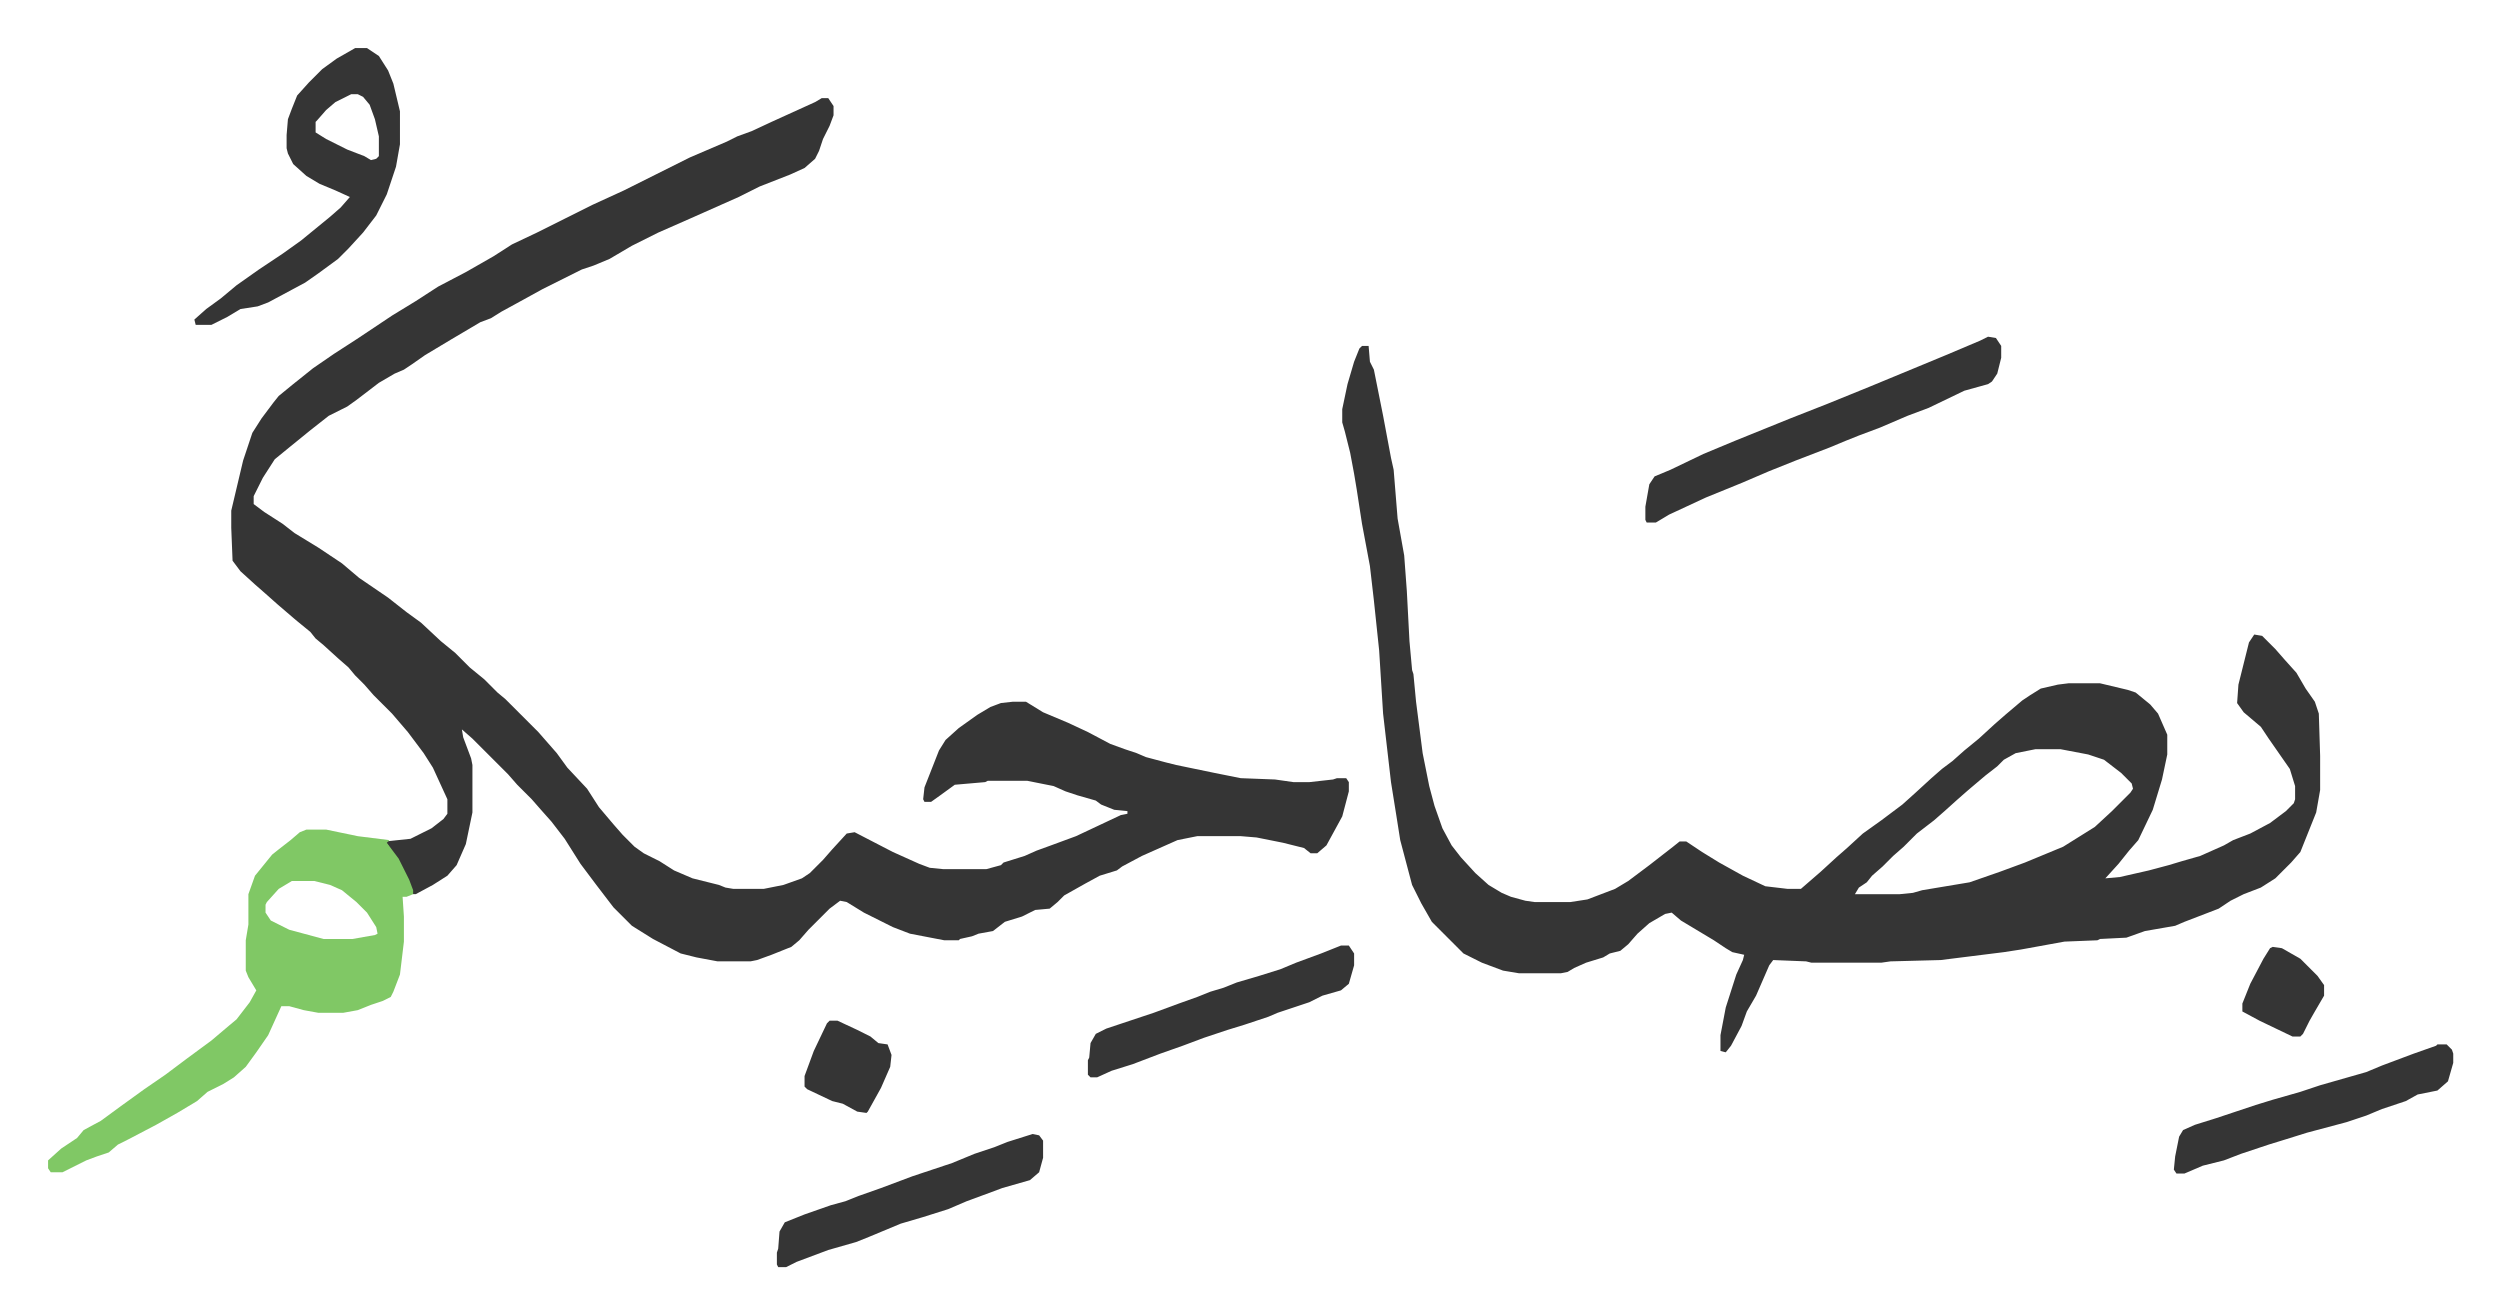 <svg xmlns="http://www.w3.org/2000/svg" role="img" viewBox="-36.48 246.52 1896.96 996.96"><path fill="#353535" id="rule_normal" d="M587 321h5l4 6v7l-3 8-5 10-3 9-3 6-8 7-11 5-23 9-16 8-36 16-25 11-20 10-17 10-12 5-9 3-14 7-16 8-20 11-11 6-8 5-8 3-22 13-20 12-10 7-6 4-7 3-12 7-17 13-7 5-14 7-14 11-16 13-11 9-9 14-7 14v6l8 6 14 9 9 7 18 11 18 12 13 11 22 15 14 11 11 8 15 14 11 9 11 11 11 9 10 10 6 5 5 5 20 20 7 8 7 8 8 11 15 16 9 14 11 13 7 8 9 9 7 5 12 6 11 7 14 6 20 5 5 2 6 1h23l15-3 14-5 6-4 10-10 7-8 11-12 6-1 29 15 20 9 8 3 10 1h33l11-3 2-2 16-5 9-4 11-4 19-7 34-16 5-1v-2l-10-1-10-4-4-3-14-4-9-3-9-4-20-4h-30l-2 1-23 2-11 8-7 5h-5l-1-2 1-9 11-28 5-8 10-9 14-10 10-6 8-3 9-1h10l13 8 19 8 15 7 17 9 11 4 9 3 7 3 15 4 8 2 29 6 20 4 26 1 14 2h12l18-2 3-1h7l2 3v7l-5 19-12 22-7 6h-5l-5-4-16-4-20-4-12-1h-33l-15 3-27 12-15 8-4 3-13 4-11 6-16 9-5 5-6 5-11 1-10 5-13 4-9 7-11 2-5 2-9 2-1 1h-11l-26-5-13-5-22-11-13-8-5-1-8 6-5 5-11 11-7 8-6 5-15 6-11 4-5 1h-25l-16-3-12-3-21-11-16-10-14-14-13-17-12-16-12-19-10-13-8-9-7-8-11-11-7-8-27-27-8-7 1 6 6 16 1 5v36l-5 24-7 16-7 8-11 7-13 7h-2l-8-20-9-14-4-6 19-2 16-8 9-7 3-4v-11l-11-24-7-11-12-16-12-14-14-14-7-8-7-7-5-6-8-7-11-10-6-5-4-5-11-9-14-12-9-8-8-7-11-10-6-8-1-25v-13l9-38 7-21 7-11 9-12 4-5 11-9 15-12 16-11 17-11 27-18 18-11 17-11 21-11 21-12 14-9 19-9 16-8 26-13 24-11 50-25 28-12 8-4 11-4 15-7 33-15zm410 188h5l1 12 3 6 7 35 6 32 2 9 3 37 5 28 2 27 2 38 2 22 1 3 2 21 5 39 5 25 4 15 6 17 7 13 7 9 11 12 10 9 10 6 7 3 11 3 7 1h27l13-2 21-8 10-6 16-12 18-14 5-4h5l12 8 13 8 18 10 17 8 17 2h10l15-13 12-11 8-7 12-11 14-10 16-12 10-9 12-11 8-7 8-6 9-8 11-9 12-11 8-7 13-11 6-4 8-5 13-3 8-1h24l21 5 6 2 11 9 6 7 7 16v15l-4 19-7 23-11 23-7 8-8 10-10 11 11-1 22-5 15-4 10-3 14-4 18-8 7-4 13-5 15-8 12-9 6-6 1-3v-10l-4-13-16-23-6-9-13-11-5-7 1-14 3-12 5-20 4-6 6 1 10 10 7 8 9 10 7 12 7 10 3 9 1 32v26l-3 17-4 10-8 20-7 8-5 5-7 7-11 7-13 5-10 5-9 6-13 5-13 5-7 3-23 4-14 5-20 1-2 1-25 1-33 6-13 2-24 3-16 2-8 1-38 1-7 1h-53l-4-1-25-1-3 4-10 23-7 12-4 11-8 15-4 5-4-1v-12l4-21 8-25 5-11 1-4-9-2-5-3-9-6-10-6-15-9-7-6-5 1-12 7-9 8-7 8-6 5-8 2-5 3-13 4-9 4-5 3-5 1h-32l-12-2-16-6-14-7-24-24-8-14-7-14-9-34-3-19-4-25-6-52-3-48-4-38-3-26-6-32-4-26-2-12-3-16-4-16-2-7v-10l4-19 5-17 4-10zm511 306l-15 3-9 5-5 5-9 7-13 11-8 7-10 9-8 7-13 10-10 10-8 7-8 8-8 7-4 5-6 4-3 5h34l10-1 7-2 36-6 23-8 19-7 29-12 24-15 13-12 14-14 2-3-1-4-8-8-13-10-12-4-21-4z"/><path fill="#80c865" id="rule_idgham_shafawi_with_meem" d="M196 876h15l24 5 24 3-2 2 9 12 8 16 3 8v3l-5 2h-3l1 15v19l-3 25-5 13-2 4-6 3-9 3-10 4-11 2h-19l-11-2-11-3h-6l-10 22-9 13-8 11-9 8-8 5-12 6-8 7-15 9-16 9-21 11-8 4-7 6-9 3-8 3-18 9H2l-2-3v-6l10-9 12-8 5-6 13-7 15-11 18-13 16-11 16-12 19-14 13-11 6-5 10-13 5-9-6-10-2-5v-23l2-12v-23l5-14 13-16 5-4 9-7 7-6zm-11 39l-10 6-9 10-1 2v6l4 6 14 7 26 7h22l17-3 2-1-1-5-7-11-8-8-11-9-9-4-12-3z"/><path fill="#353535" id="rule_normal" d="M233 283h9l9 6 7 11 4 10 5 21v25l-3 17-7 21-8 16-10 13-11 12-8 8-15 11-10 7-28 15-8 3-13 2-10 6-12 6h-12l-1-4 9-8 11-8 12-10 17-12 18-12 14-10 11-9 11-9 8-7 7-8-11-5-12-5-10-6-10-9-4-8-1-4v-10l1-12 3-8 4-10 9-10 10-10 11-8zm-3 35l-12 6-7 6-7 8-1 1v8l8 5 16 8 13 5 5 3 4-1 2-2v-15l-3-13-4-11-5-6-4-2zm1242 184l6 1 4 6v9l-3 12-4 6-3 2-18 5-27 13-16 6-21 9-16 6-10 4-12 5-26 10-20 8-21 9-27 11-28 13-10 6h-7l-1-2v-10l3-17 4-6 12-5 25-12 24-10 42-17 28-11 32-13 29-12 29-12 26-11zm341 537h7l4 4 1 3v7l-4 14-8 7-15 3-9 5-18 6-12 5-15 5-30 8-16 5-13 4-21 7-13 5-16 4-14 6h-6l-2-3 1-10 3-15 3-5 9-4 16-5 30-10 13-4 21-6 15-5 21-6 14-4 12-5 24-9 17-6zm-1066 68l5 1 3 4v13l-3 11-7 6-21 6-8 3-19 7-14 6-19 6-17 5-24 10-10 4-21 6-24 9-8 4h-6l-1-2v-9l1-3 1-13 4-7 15-6 20-7 11-3 10-4 17-6 24-9 30-10 17-7 15-5 10-4zm234-143h6l4 6v9l-4 14-6 5-14 4-10 5-24 8-7 3-18 6-13 4-18 6-16 6-17 6-21 8-16 5-11 5h-5l-2-2v-11l1-2 1-11 4-7 8-4 36-12 19-7 14-5 10-4 10-3 10-4 17-5 16-5 12-5 19-7zm-388 57h6l15 7 10 5 6 5 7 1 3 8-1 9-7 16-10 18-1 1-7-1-11-6-8-2-19-9-2-2v-8l7-19 10-21zm1095-56l7 1 14 8 13 13 5 7v8l-7 12-4 7-5 10-2 2h-6l-25-12-13-7v-6l6-15 10-19 5-8z"/></svg>

